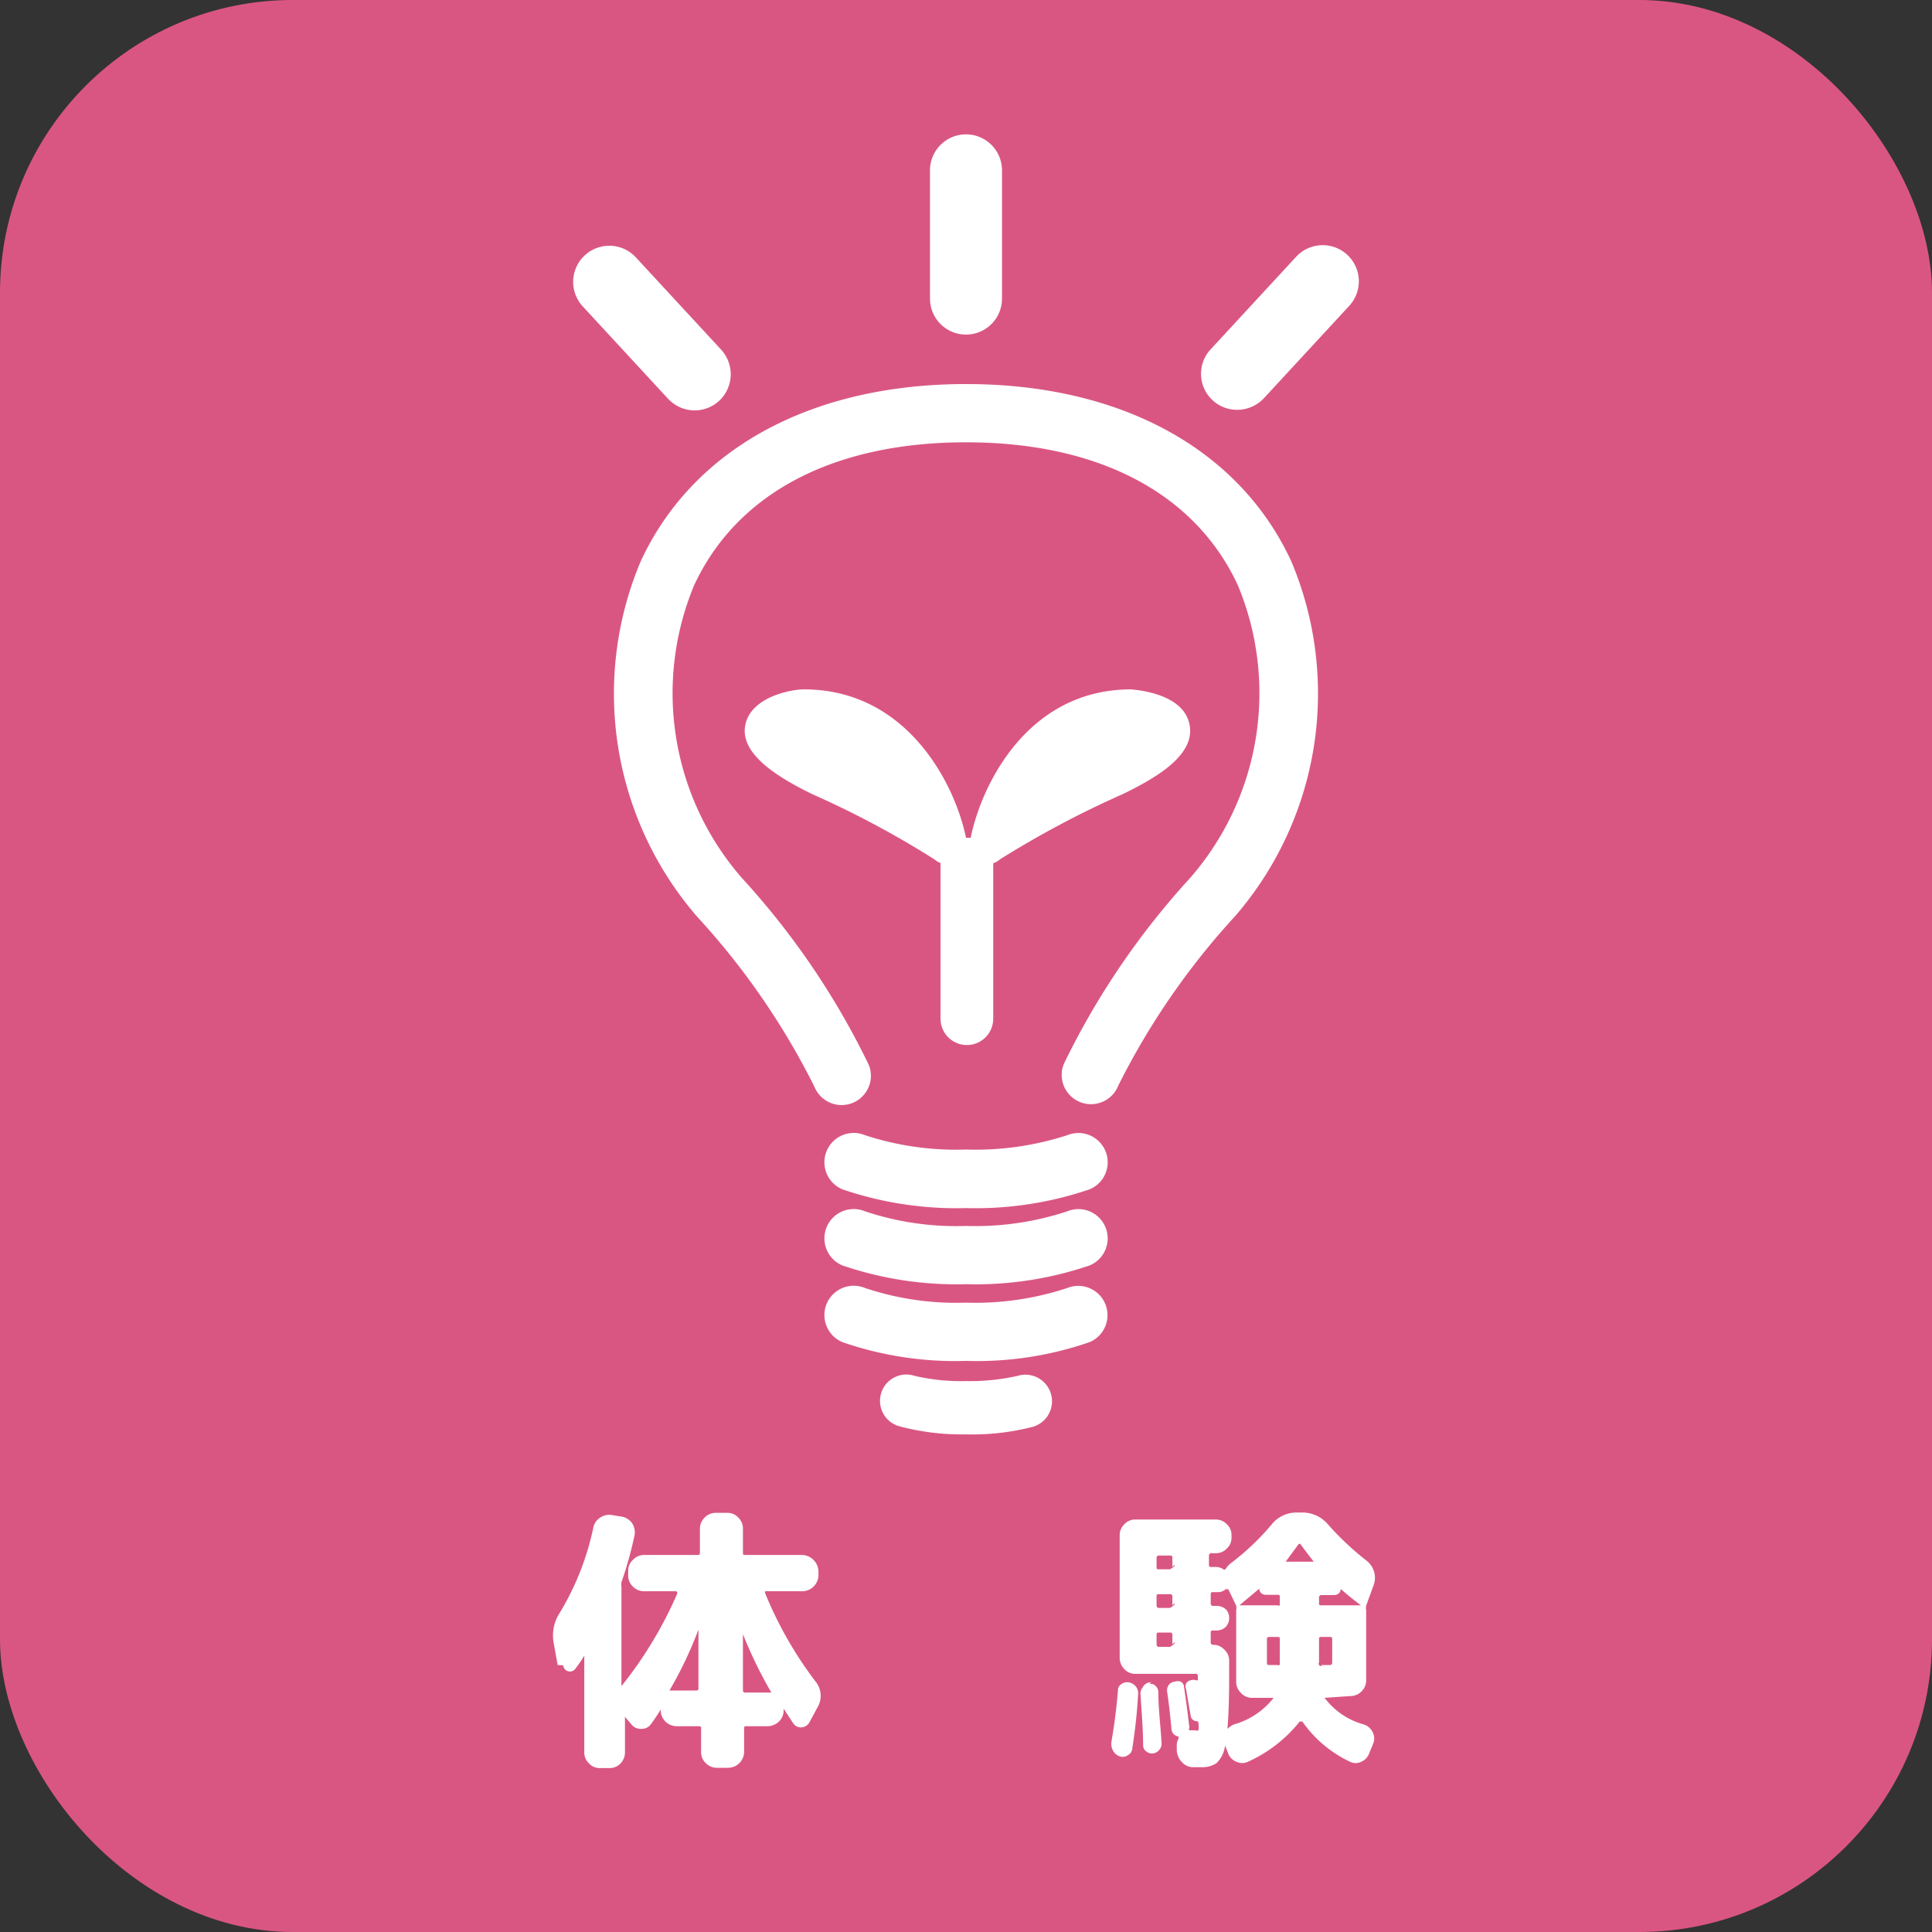 <svg xmlns="http://www.w3.org/2000/svg" viewBox="0 0 66 66"><rect x="0" y="0" width="66" height="66" fill="#333333" stroke="none"/><defs><style>.cls-1{fill:#da5682;}.cls-2{fill:#fff;}</style></defs><g id="レイヤー_2" data-name="レイヤー 2"><g id="レイヤー_1-2" data-name="レイヤー 1"><rect class="cls-1" width="66" height="66" rx="10"/><path class="cls-2" d="M19.05,56.88l-.14-.78a1.41,1.41,0,0,1,.21-1,9.31,9.31,0,0,0,1.15-2.92.52.52,0,0,1,.24-.34.54.54,0,0,1,.41-.08l.32.05a.55.55,0,0,1,.35.22.57.57,0,0,1,.09.4,12.77,12.77,0,0,1-.45,1.62.4.4,0,0,0,0,.15v3.4l0,0h0a13.86,13.86,0,0,0,1.91-3.17s0-.07-.05-.07H22a.55.55,0,0,1-.38-.16.52.52,0,0,1-.16-.38v-.15a.49.49,0,0,1,.16-.38.52.52,0,0,1,.38-.17h1.82c.06,0,.09,0,.09-.08v-.82a.55.55,0,0,1,.54-.54h.39a.51.51,0,0,1,.38.16.52.52,0,0,1,.16.38v.82c0,.06,0,.08.08.08h1.95a.58.58,0,0,1,.55.55v.15a.56.56,0,0,1-.55.54H26.19c-.06,0-.07,0-.05.07a13.2,13.2,0,0,0,1.71,3,.77.77,0,0,1,.08.89l-.28.52a.33.33,0,0,1-.27.17.32.32,0,0,1-.29-.15l-.32-.49s0,0,0,0v.06a.52.52,0,0,1-.16.38.57.57,0,0,1-.38.16h-.73c-.05,0-.08,0-.08.07v.81a.55.55,0,0,1-.54.54h-.39a.52.52,0,0,1-.38-.16.51.51,0,0,1-.16-.38v-.81c0-.05,0-.07-.09-.07h-.75a.55.55,0,0,1-.54-.54V58.4s0,0,0,0l0,0a5.58,5.58,0,0,1-.32.48.38.38,0,0,1-.33.18.4.4,0,0,1-.34-.14l-.23-.27h0l0,0v1.21a.54.54,0,0,1-.15.38.51.51,0,0,1-.38.16h-.32a.49.49,0,0,1-.38-.16.51.51,0,0,1-.16-.38V56.56s0,0,0,0h0a4.33,4.33,0,0,1-.3.44.23.23,0,0,1-.42-.11Zm3.82.87a.11.11,0,0,0,0,0,.05.05,0,0,0,0,0h.9c.06,0,.09,0,.09-.08v-2s0,0,0,0h0A13.62,13.62,0,0,1,22.87,57.75Zm2.51-2.06v2.05a.07.07,0,0,0,.08.08h.89l0,0a.11.11,0,0,0,0,0,15.14,15.14,0,0,1-1-2.07h0S25.38,55.68,25.38,55.69Z"/><path class="cls-2" d="M38.25,60a.41.41,0,0,1-.23-.2.48.48,0,0,1-.05-.31c.11-.64.18-1.22.22-1.74a.25.25,0,0,1,.12-.22.35.35,0,0,1,.25-.06.42.42,0,0,1,.24.14.38.38,0,0,1,.08.27,18.44,18.44,0,0,1-.2,1.85.28.28,0,0,1-.15.23A.31.31,0,0,1,38.25,60Zm7-2s0,0,0,0a.06.06,0,0,0,0,0,2.49,2.49,0,0,0,1.34.91.53.53,0,0,1,.31.28.47.47,0,0,1,0,.4l-.12.29a.5.5,0,0,1-.27.3.43.43,0,0,1-.4,0,4.13,4.13,0,0,1-1.62-1.37s-.05,0-.09,0a4.75,4.75,0,0,1-1.76,1.37.46.46,0,0,1-.41,0,.49.49,0,0,1-.28-.3l-.1-.25,0,0,0,0a1,1,0,0,1-.29.6.89.89,0,0,1-.54.14h-.25a.51.51,0,0,1-.39-.17.62.62,0,0,1-.18-.41l0-.16a.42.42,0,0,1,.06-.23s0-.07,0-.08a.27.27,0,0,1-.24-.24q-.07-.78-.15-1.29a.33.33,0,0,1,.05-.22.28.28,0,0,1,.2-.12.33.33,0,0,1,.22,0,.22.22,0,0,1,.11.19c.06.41.12.84.17,1.29a.17.17,0,0,1,0,.12s0,.06,0,.06h.21a.16.16,0,0,0,.11,0,.67.67,0,0,0,0-.23c0-.05,0-.08-.07-.08a.22.22,0,0,1-.2-.22s-.06-.32-.15-.87a.25.25,0,0,1,0-.2.23.23,0,0,1,.16-.11.24.24,0,0,1,.17,0c.05,0,.07,0,.07,0v-.14a.07.07,0,0,0-.08-.08H38.78a.49.49,0,0,1-.37-.16.55.55,0,0,1-.16-.38V52.44a.52.52,0,0,1,.16-.37.49.49,0,0,1,.37-.16h2.75a.51.51,0,0,1,.38.16.49.49,0,0,1,.16.37v.09a.49.49,0,0,1-.16.37.51.51,0,0,1-.38.16h-.14a.08.08,0,0,0-.09.09v.3c0,.06,0,.08.09.08h.15a.48.48,0,0,1,.24.07.06.06,0,0,0,.09,0,.7.7,0,0,1,.18-.2,8.55,8.55,0,0,0,1.39-1.32,1.09,1.09,0,0,1,.88-.41h.15a1.14,1.14,0,0,1,.89.4,9.88,9.88,0,0,0,1.33,1.25.74.74,0,0,1,.24.82l-.26.71a.41.41,0,0,0,0,.16V57.4a.51.51,0,0,1-.16.38.52.52,0,0,1-.38.16Zm-6-.47a.23.23,0,0,1,.21.05.29.29,0,0,1,.11.2c0,.61.08,1.19.11,1.76a.31.31,0,0,1-.08.24.32.32,0,0,1-.22.12.29.29,0,0,1-.22-.07.25.25,0,0,1-.11-.21c0-.54-.05-1.12-.09-1.75a.34.34,0,0,1,.07-.22A.32.32,0,0,1,39.33,57.47Zm.8-4v-.3c0-.06,0-.09-.08-.09h-.37a.08.08,0,0,0-.09.09v.3c0,.06,0,.08.09.08h.37C40.1,53.53,40.13,53.51,40.13,53.45Zm0,1.31v-.3a.07.07,0,0,0-.08-.08h-.37c-.06,0-.09,0-.09.08v.3a.08.08,0,0,0,.09.09h.37C40.1,54.85,40.13,54.82,40.13,54.76Zm0,1.33v-.32a.07.07,0,0,0-.08-.08h-.37c-.06,0-.09,0-.09.08v.32a.08.08,0,0,0,.09.09h.37C40.1,56.18,40.13,56.15,40.13,56.09ZM43.51,58a0,0,0,0,0,0,0s0,0,0,0h-.73a.49.49,0,0,1-.38-.16.52.52,0,0,1-.17-.38V55a.34.34,0,0,0,0-.15l-.27-.56s0,0-.09,0a.39.39,0,0,1-.27.1h-.15c-.06,0-.09,0-.09.08v.3a.08.08,0,0,0,.09.09h.11a.49.49,0,0,1,.31.11.41.41,0,0,1,.12.3.43.43,0,0,1-.12.31.45.45,0,0,1-.31.12h-.11c-.06,0-.09,0-.09.08v.32a.08.08,0,0,0,.09.09h0a.49.49,0,0,1,.37.16.5.5,0,0,1,.17.38v.53q0,1.14-.06,1.8s0,0,0,0,0,0,0,0a.83.83,0,0,1,.22-.15A2.62,2.62,0,0,0,43.51,58Zm.21-3.21v-.22c0-.06,0-.09-.07-.09h-.41a.23.23,0,0,1-.16-.06.2.2,0,0,1-.06-.15v0h0l-.68.57s0,0,0,0,0,0,0,0h1.31C43.7,54.87,43.72,54.85,43.72,54.8Zm0,2V56c0-.05,0-.08-.07-.08h-.29a.07.07,0,0,0-.08.08v.79c0,.06,0,.09.08.09h.29C43.7,56.91,43.72,56.88,43.72,56.82Zm1.16-3.44s0,0,0,0,0,0,0,0-.26-.33-.46-.61l-.05,0a.06.06,0,0,0,0,0l-.45.61s0,0,0,0,0,0,0,0Zm.18,1.2v.22c0,.05,0,.07.09.07h1.34s0,0,0,0,0,0,0,0c-.28-.21-.51-.4-.69-.56,0,0,0,0,0,0a.2.2,0,0,1-.06.15.25.25,0,0,1-.16.06h-.43A.08.08,0,0,0,45.06,54.58Zm.09,2.33h.27a.08.08,0,0,0,.09-.09V56c0-.05,0-.08-.09-.08h-.27c-.06,0-.09,0-.09.08v.79A.08.08,0,0,0,45.15,56.91Z"/><path class="cls-2" d="M31.77,5.82V10.2a1.23,1.23,0,1,0,2.46,0V5.82a1.23,1.23,0,1,0-2.46,0Z"/><path class="cls-2" d="M24.57,13.69a1.24,1.24,0,0,0,.06-1.75L21.72,8.79a1.23,1.23,0,1,0-1.81,1.68l2.91,3.15a1.25,1.25,0,0,0,.91.4A1.24,1.24,0,0,0,24.57,13.69Z"/><path class="cls-2" d="M42.27,14a1.25,1.25,0,0,0,.91-.4l2.91-3.15a1.23,1.23,0,1,0-1.81-1.68l-2.91,3.15a1.23,1.23,0,0,0,.9,2.08Z"/><path class="cls-2" d="M44.11,19.17c-1.78-3.84-5.83-6.05-11.11-6.05s-9.33,2.21-11.11,6.05a11.63,11.63,0,0,0,1.93,12.15,25.19,25.19,0,0,1,4,5.8,1,1,0,0,0,.93.63,1,1,0,0,0,.37-.07,1,1,0,0,0,.56-1.3A26.51,26.51,0,0,0,25.35,30a9.6,9.6,0,0,1-1.64-10c1.46-3.15,4.76-4.89,9.29-4.89s7.83,1.74,9.29,4.89a9.6,9.6,0,0,1-1.64,10,26.51,26.51,0,0,0-4.31,6.35,1,1,0,0,0,1.86.74,25.19,25.19,0,0,1,4-5.8A11.63,11.63,0,0,0,44.11,19.17Z"/><path class="cls-2" d="M36.46,38.78a10.16,10.16,0,0,1-3.46.49,10,10,0,0,1-3.45-.49,1,1,0,0,0-.77,1.85,12.06,12.06,0,0,0,4.22.64,12.06,12.06,0,0,0,4.22-.64,1,1,0,0,0-.76-1.85Z"/><path class="cls-2" d="M36.46,41.38a10,10,0,0,1-3.46.5,9.81,9.81,0,0,1-3.45-.5,1,1,0,1,0-.77,1.85,12.06,12.06,0,0,0,4.22.64,12.06,12.06,0,0,0,4.22-.64,1,1,0,0,0-.76-1.85Z"/><path class="cls-2" d="M36.46,44a10,10,0,0,1-3.46.5,9.81,9.81,0,0,1-3.45-.5,1,1,0,1,0-.77,1.85,11.78,11.78,0,0,0,4.22.64,11.78,11.78,0,0,0,4.22-.64,1,1,0,0,0,.54-1.3A1,1,0,0,0,36.46,44Z"/><path class="cls-2" d="M34.77,47a7.39,7.39,0,0,1-1.77.18A7,7,0,0,1,31.24,47a.9.9,0,1,0-.53,1.72A8.24,8.24,0,0,0,33,49a8.24,8.24,0,0,0,2.29-.26A.9.9,0,0,0,34.77,47Z"/><path class="cls-2" d="M38.35,27.13c1.24-.6,2.47-1.36,2.29-2.36s-1.56-1.18-2-1.22c-3.53,0-5.11,3.25-5.48,5.07H33c-.37-1.82-2-5.07-5.54-5.07h0c-.42,0-1.81.25-2,1.22s1.06,1.76,2.29,2.36a32.28,32.28,0,0,1,4.16,2.22.71.71,0,0,0,.22.13s0,0,0,0V34.8a.9.9,0,1,0,1.8,0V29.49a.72.72,0,0,0,.24-.14A33.42,33.42,0,0,1,38.35,27.13Z"/></g></g></svg>